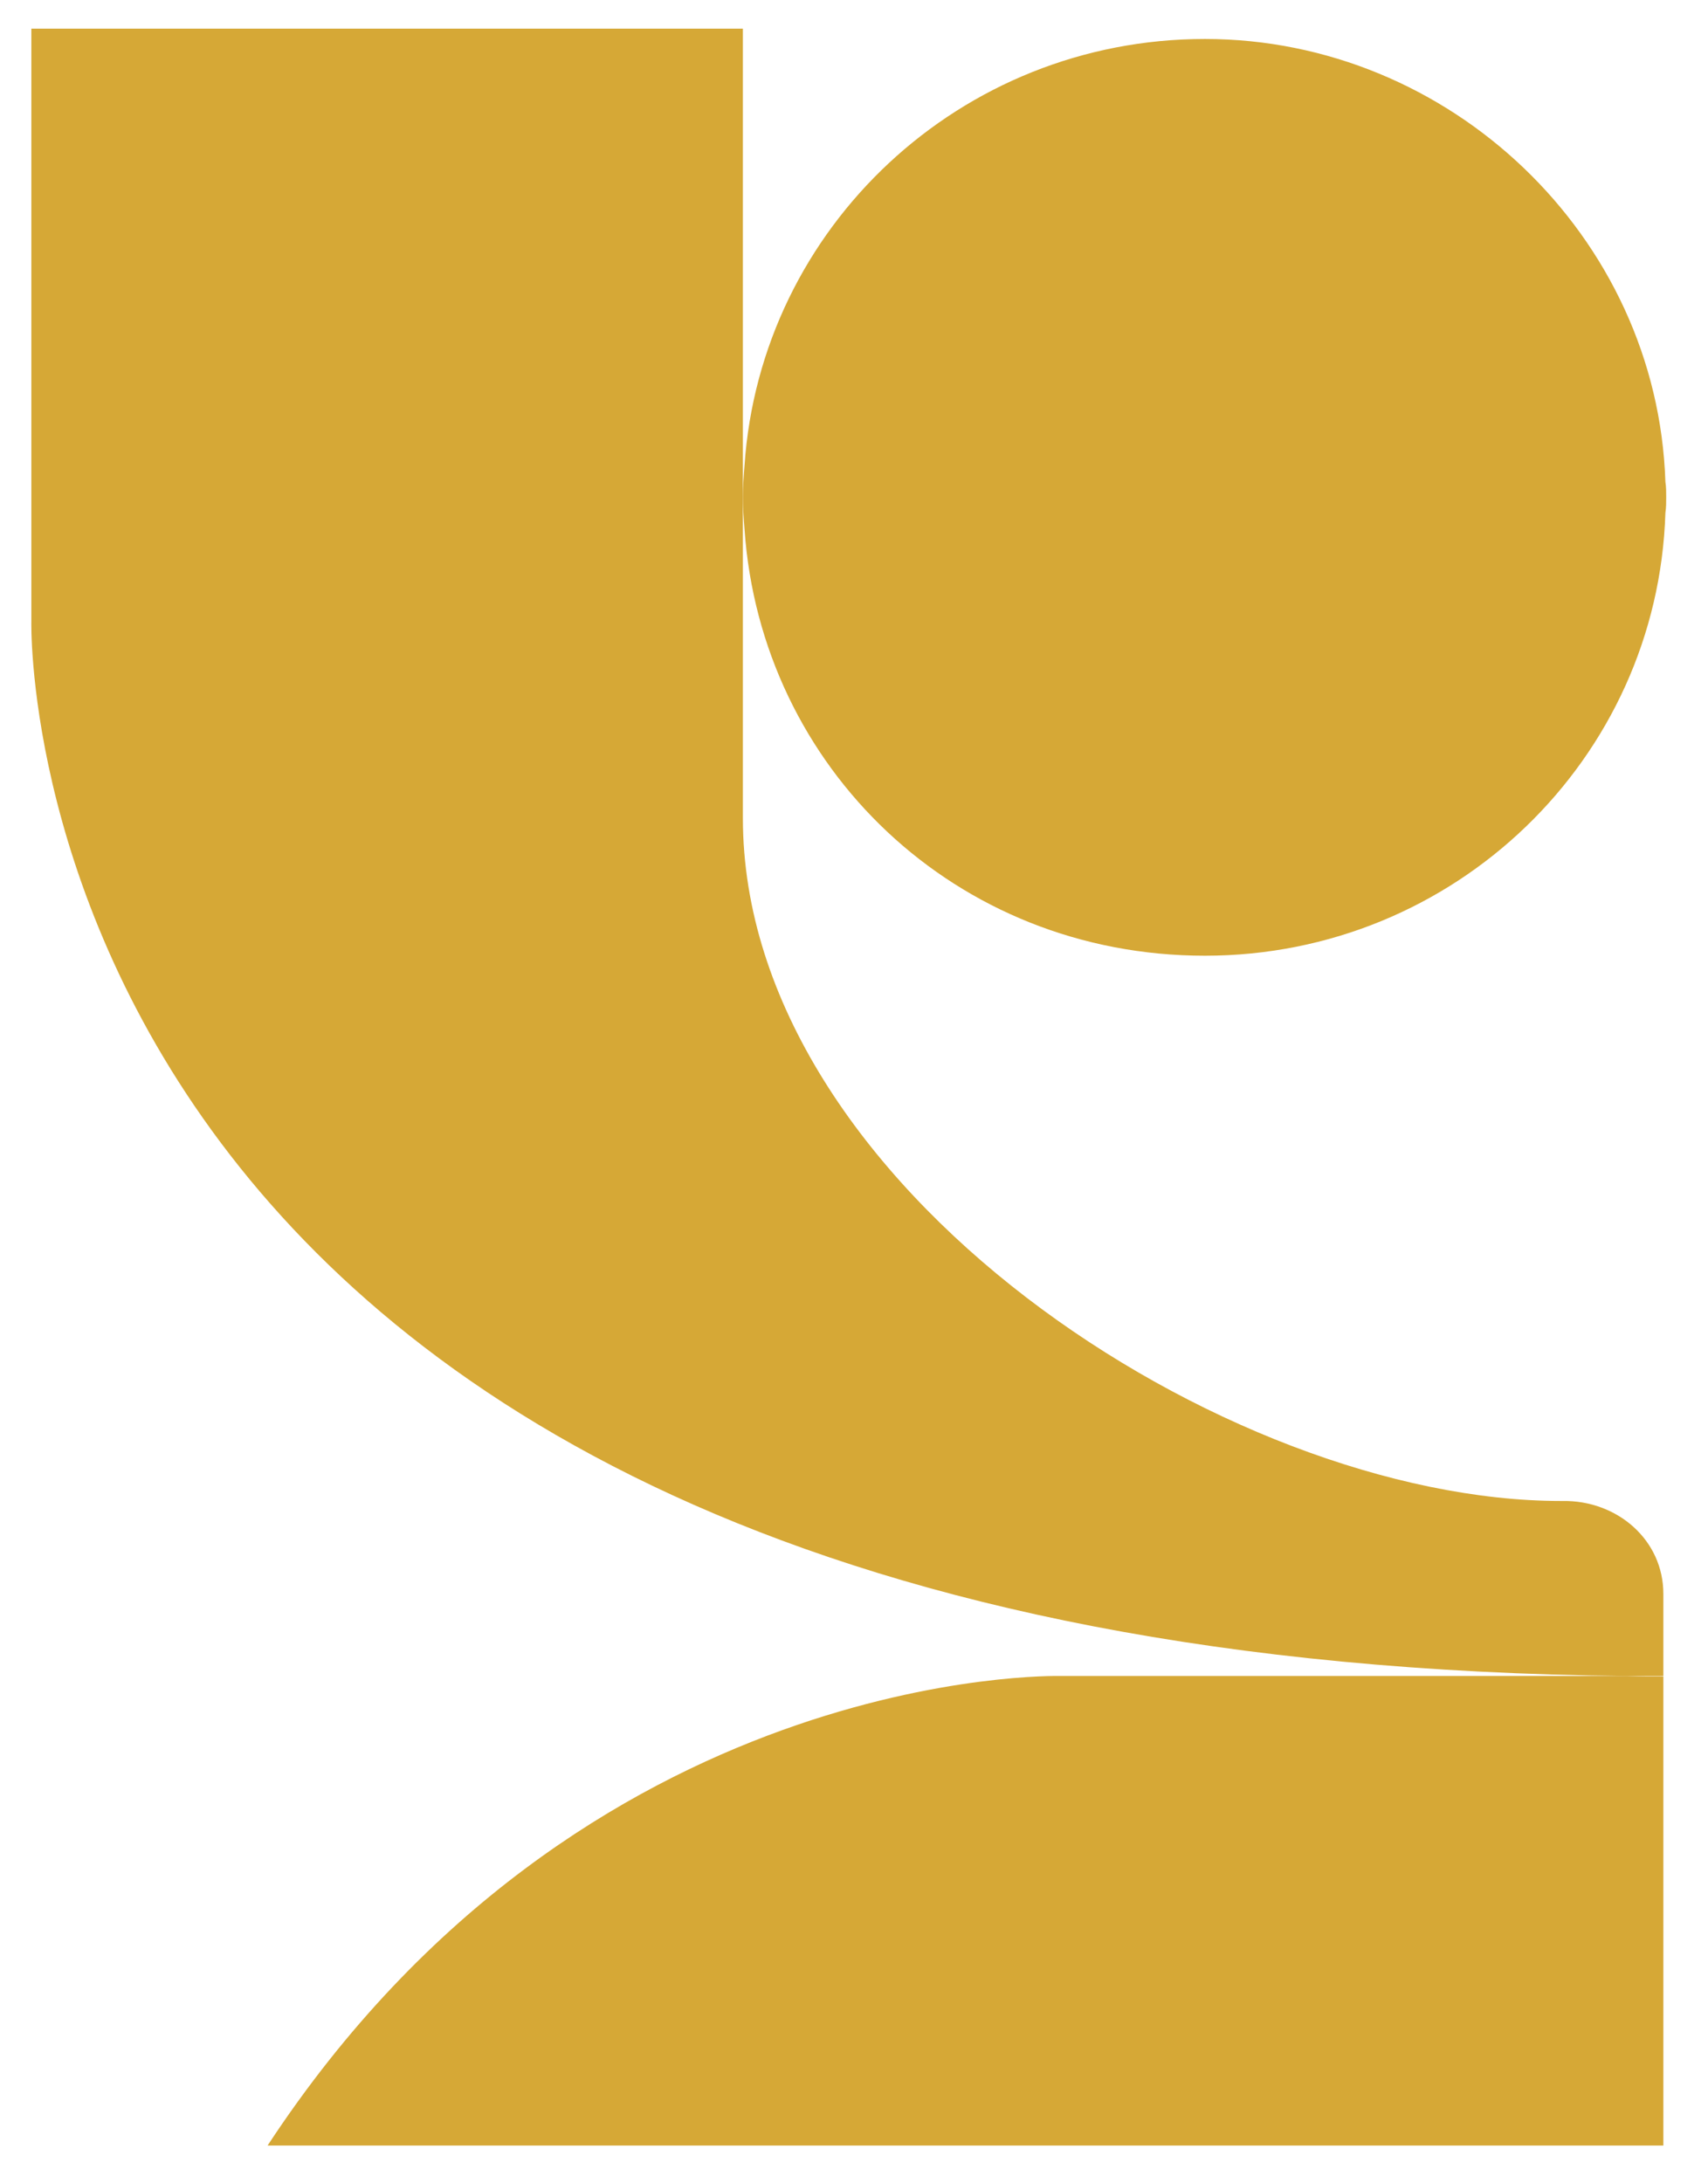 <svg width="36" height="46" viewBox="0 0 36 46" fill="none" xmlns="http://www.w3.org/2000/svg">
    <path d="M22.328 35.312H34.307C34.552 35.32 34.806 35.32 35.059 35.32V45.204H5.64C12.302 35.061 22.328 35.312 22.328 35.312Z" fill="#D6A836"/>
    <path d="M35.059 35.312H34.307C0.095 34.986 0.661 13.087 0.661 13.087V0.604H15.658V17.234C15.658 24.994 25.853 31.624 32.895 31.624C32.912 31.624 32.929 31.624 32.938 31.624C34.087 31.608 35.059 32.444 35.059 33.581V35.312Z" fill="#D6A836"/>
    <path d="M15.658 10.47C15.658 10.253 15.675 10.027 15.692 9.81C16.03 4.793 20.24 0.821 25.397 0.821C30.554 0.821 34.933 4.969 35.102 10.153C35.119 10.253 35.119 10.37 35.119 10.479C35.119 10.587 35.119 10.696 35.102 10.805C34.941 15.997 30.655 20.136 25.397 20.136C20.139 20.136 16.038 16.173 15.692 11.148C15.675 10.93 15.658 10.704 15.658 10.487V10.47Z" fill="#D6A836"/>
</svg>
